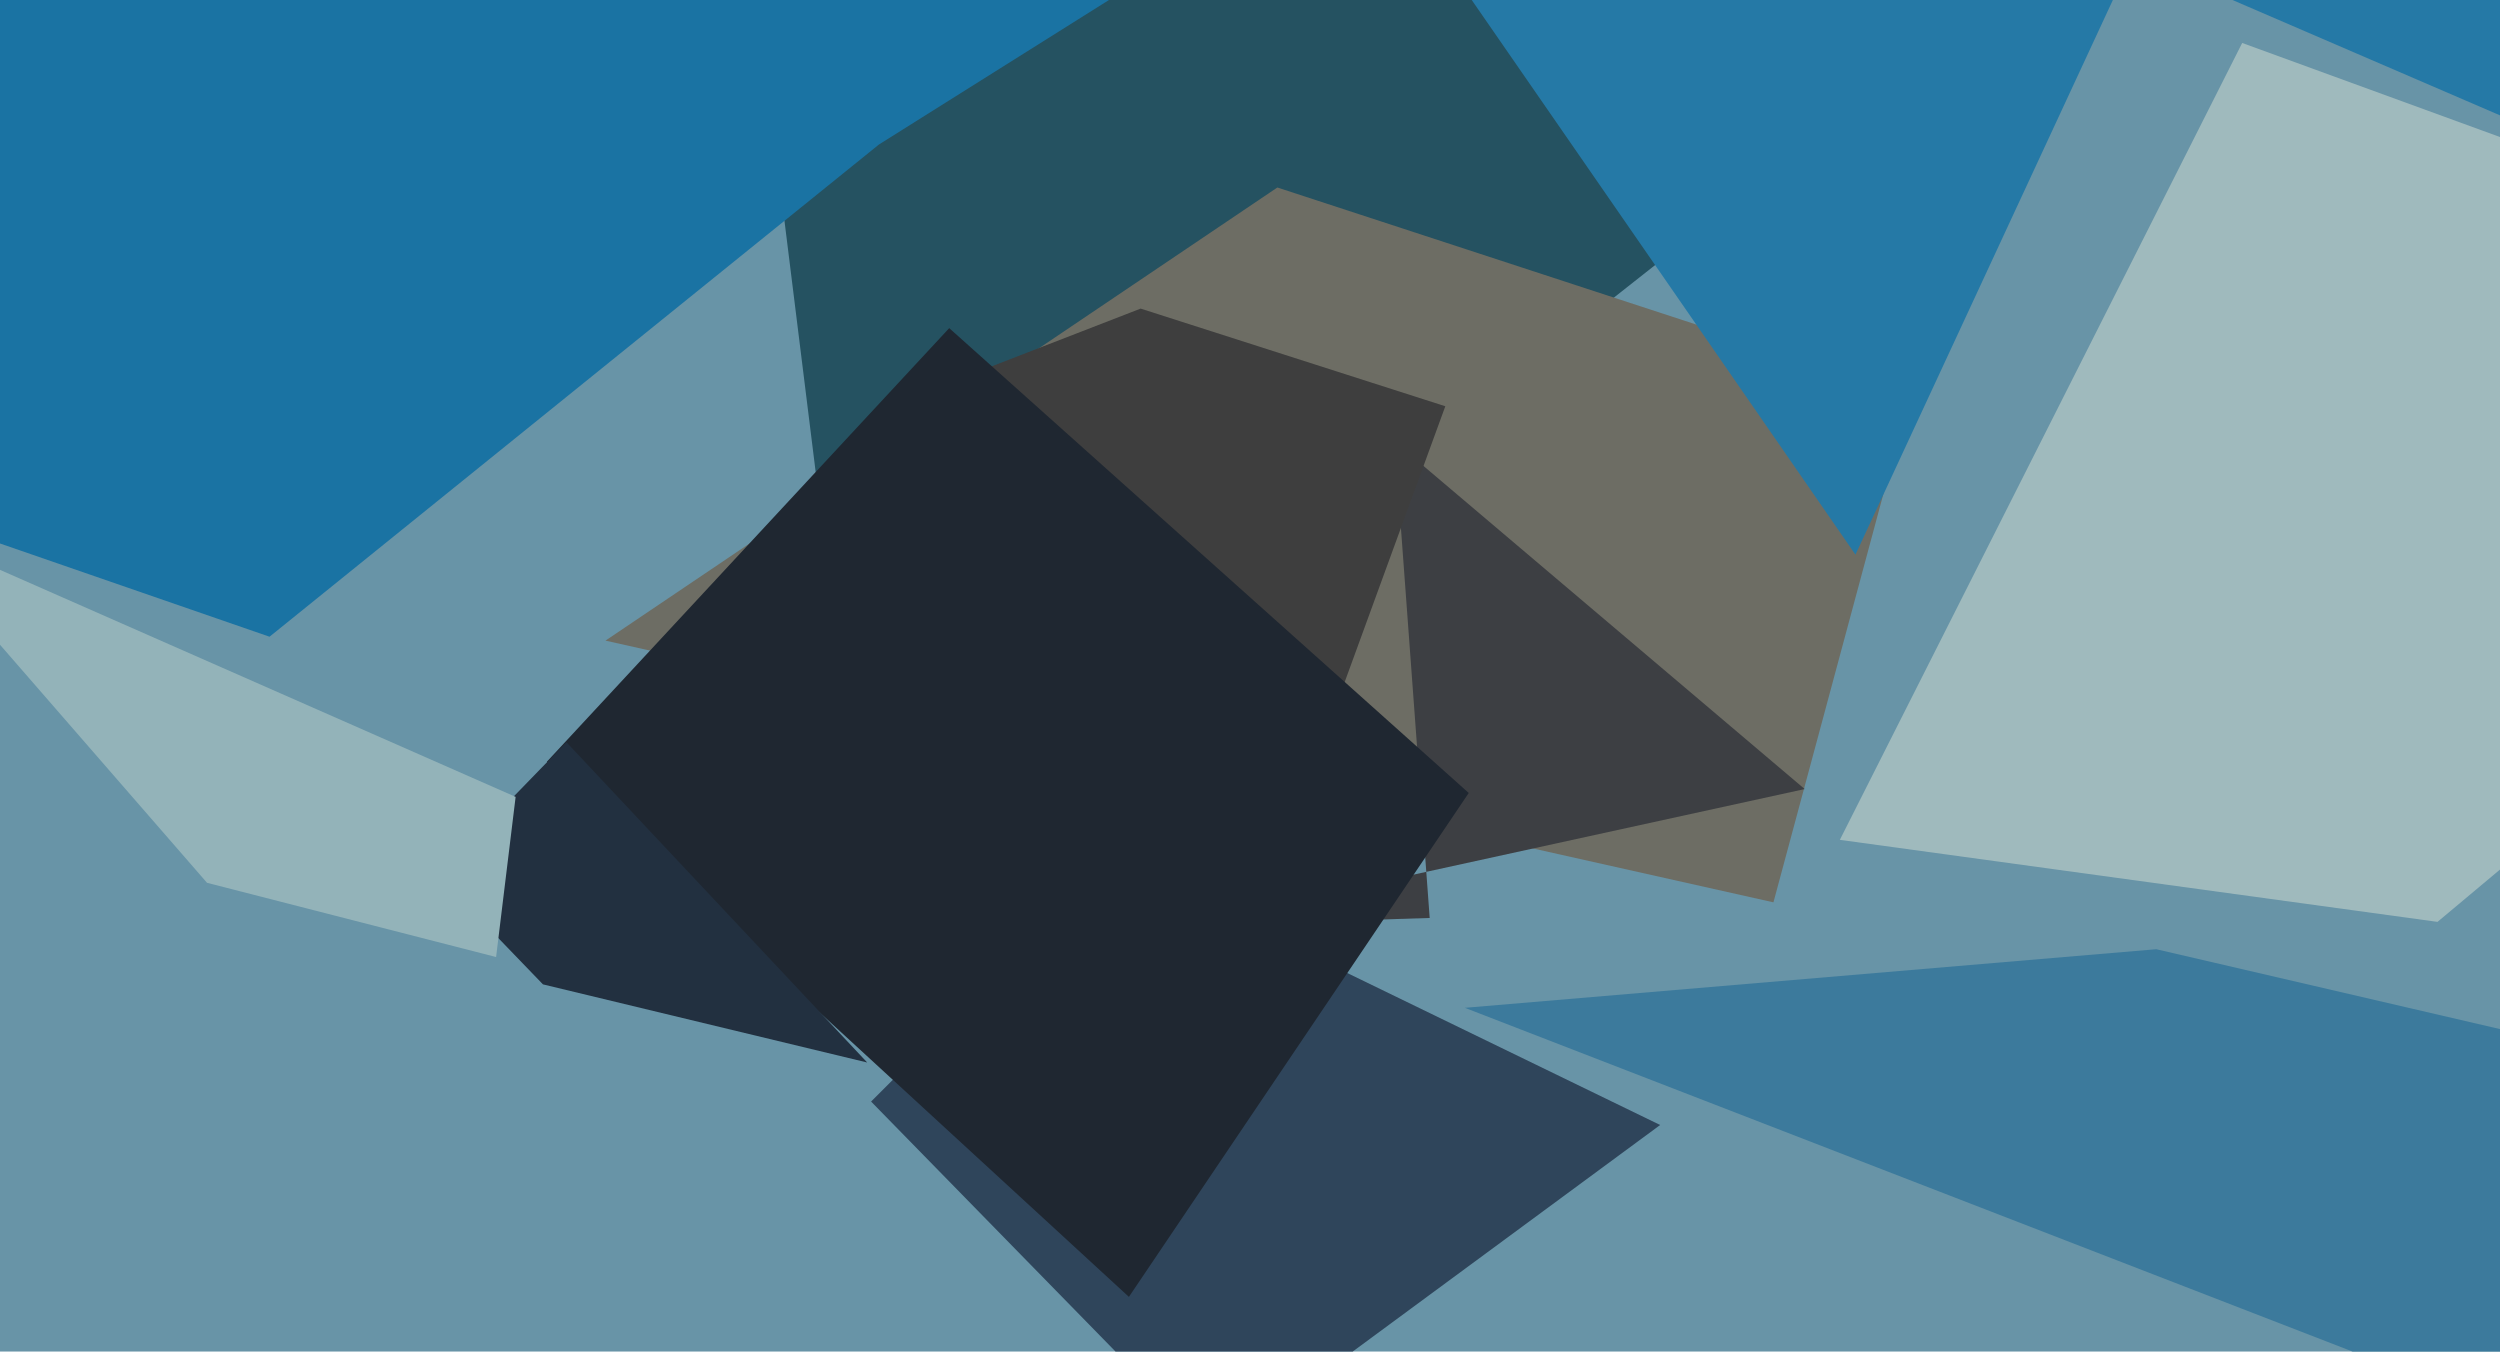 <svg xmlns="http://www.w3.org/2000/svg" width="640px" height="346px">
  <rect width="640" height="346" fill="rgb(104,148,167)"/>
  <polygon points="182,-95 13,-535 530,-16 222,227" fill="rgb(37,82,97)"/>
  <polygon points="624,236 471,215 574,11 796,92" fill="rgb(159,186,189)"/>
  <polygon points="454,231 155,164 327,48 489,101" fill="rgb(109,109,100)"/>
  <polygon points="145,-335 764,83 546,-11 475,142" fill="rgb(37,121,166)"/>
  <polygon points="302,237 366,235 357,113 462,202" fill="rgb(61,63,67)"/>
  <polygon points="243,98 292,79 370,104 343,178" fill="rgb(62,62,62)"/>
  <polygon points="311,372 223,282 285,220 425,288" fill="rgb(47,69,91)"/>
  <polygon points="69,163 -408,-2 303,-12 225,37" fill="rgb(26,115,163)"/>
  <polygon points="289,332 140,195 243,84 376,203" fill="rgb(31,39,49)"/>
  <polygon points="375,258 552,243 948,335 610,349" fill="rgb(60,122,156)"/>
  <polygon points="112,224 145,190 222,272 139,252" fill="rgb(34,48,64)"/>
  <polygon points="53,226 -27,134 132,204 127,245" fill="rgb(147,179,185)"/>
</svg>